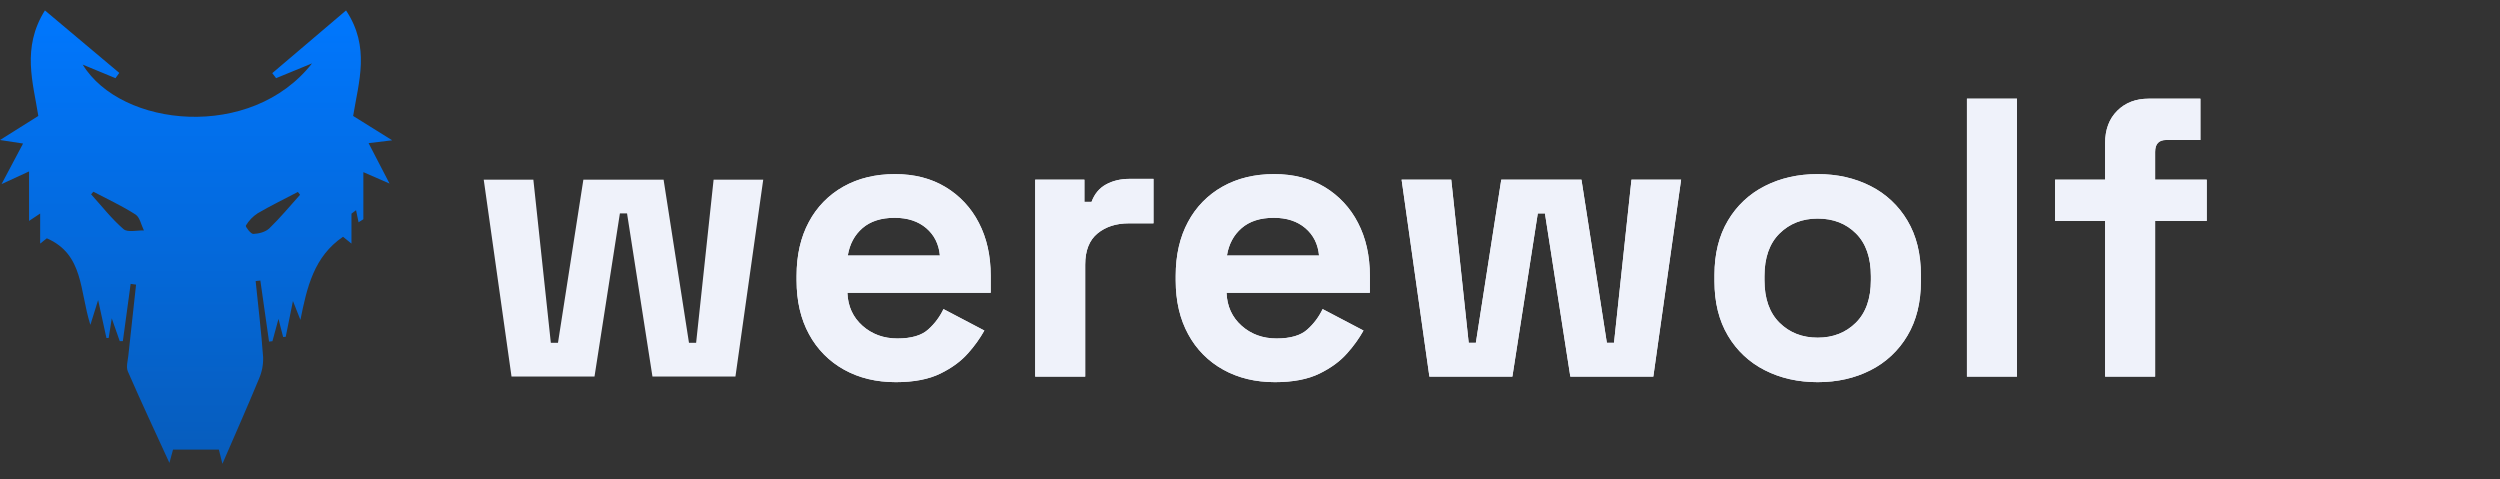 <svg width="120" height="23" viewBox="0 0 120 23" fill="none" xmlns="http://www.w3.org/2000/svg">
<rect x="0" y="0" width="120" height="23" fill="#333333" stroke="none"/>
<g clip-path="url(#clip0_344_1175)">
<path d="M43 18.343C42.06 18.343 41.231 18.143 40.513 17.742C39.803 17.35 39.221 16.761 38.836 16.046C38.436 15.316 38.236 14.455 38.236 13.464V13.236C38.236 12.245 38.433 11.384 38.827 10.653C39.204 9.94 39.78 9.351 40.485 8.957C41.196 8.557 42.022 8.357 42.962 8.357C43.889 8.357 44.696 8.564 45.382 8.977C46.066 9.387 46.62 9.981 46.983 10.692C47.364 11.422 47.554 12.27 47.554 13.236V14.055H40.675C40.7 14.703 40.942 15.23 41.399 15.637C41.857 16.043 42.416 16.247 43.076 16.247C43.749 16.247 44.245 16.101 44.562 15.808C44.866 15.536 45.112 15.205 45.287 14.836L47.249 15.866C47.032 16.251 46.773 16.613 46.478 16.942C46.141 17.33 45.693 17.66 45.134 17.933C44.575 18.206 43.864 18.343 43 18.343ZM40.694 12.264H45.115C45.064 11.718 44.845 11.279 44.458 10.949C44.07 10.619 43.565 10.454 42.943 10.454C42.295 10.454 41.78 10.619 41.399 10.949C41.018 11.279 40.783 11.718 40.694 12.264ZM49.689 18.076V8.624H52.051V9.691H52.394C52.534 9.31 52.766 9.031 53.09 8.853C53.414 8.675 53.792 8.586 54.224 8.586H55.367V10.72H54.186C53.576 10.72 53.074 10.882 52.68 11.206C52.286 11.53 52.09 12.029 52.09 12.702V18.076L49.689 18.076ZM61.199 18.343C60.258 18.343 59.429 18.142 58.712 17.742C58.002 17.35 57.419 16.761 57.035 16.046C56.635 15.316 56.434 14.455 56.434 13.464V13.236C56.434 12.245 56.631 11.384 57.025 10.653C57.403 9.94 57.978 9.351 58.683 8.958C59.395 8.557 60.22 8.357 61.16 8.357C62.088 8.357 62.895 8.564 63.581 8.977C64.264 9.387 64.819 9.982 65.181 10.692C65.562 11.422 65.753 12.27 65.753 13.236V14.055H58.874C58.899 14.703 59.141 15.23 59.598 15.637C60.055 16.044 60.614 16.247 61.275 16.247C61.948 16.247 62.444 16.101 62.761 15.808C63.065 15.536 63.311 15.205 63.486 14.836L65.448 15.866C65.231 16.251 64.972 16.613 64.676 16.942C64.34 17.33 63.892 17.66 63.333 17.933C62.774 18.206 62.062 18.343 61.199 18.343ZM58.893 12.264H63.314C63.263 11.718 63.044 11.279 62.656 10.949C62.269 10.619 61.764 10.454 61.141 10.454C60.493 10.454 59.979 10.619 59.598 10.949C59.217 11.279 58.982 11.718 58.893 12.264ZM68.611 18.076L67.277 8.624H69.66L70.498 16.456H70.841L72.061 8.624H75.91L77.129 16.456H77.472L78.311 8.624H80.693L79.359 18.076H75.376L74.157 10.244H73.814L72.594 18.076L68.611 18.076ZM87.248 18.343C86.308 18.343 85.463 18.152 84.714 17.771C83.976 17.401 83.361 16.825 82.942 16.113C82.51 15.389 82.294 14.519 82.294 13.502V13.197C82.294 12.181 82.51 11.311 82.942 10.587C83.361 9.875 83.976 9.299 84.714 8.929C85.463 8.548 86.308 8.357 87.248 8.357C88.188 8.357 89.033 8.548 89.783 8.929C90.521 9.299 91.136 9.875 91.555 10.587C91.987 11.311 92.203 12.181 92.203 13.197V13.502C92.203 14.519 91.987 15.389 91.555 16.113C91.136 16.825 90.521 17.401 89.783 17.771C89.033 18.152 88.188 18.343 87.248 18.343ZM87.248 16.208C87.985 16.208 88.595 15.97 89.078 15.494C89.56 15.017 89.802 14.334 89.802 13.445V13.255C89.802 12.365 89.564 11.682 89.087 11.206C88.611 10.73 87.998 10.491 87.248 10.491C86.511 10.491 85.902 10.73 85.419 11.206C84.936 11.682 84.695 12.365 84.694 13.255V13.445C84.694 14.335 84.936 15.018 85.419 15.494C85.902 15.97 86.511 16.208 87.248 16.208ZM94.413 18.076V4.737H96.815V18.076L94.413 18.076ZM101.045 18.076V10.606H98.644V8.624H101.045V6.871C101.045 6.223 101.238 5.705 101.626 5.318C102.013 4.93 102.518 4.736 103.141 4.737H105.619V6.719H103.979C103.624 6.719 103.446 6.909 103.446 7.29V8.624H105.923V10.606H103.446V18.076L101.045 18.076Z" fill="#EFF2FA"/>
<path d="M24.553 18.075L23.219 8.623H25.601L26.44 16.455H26.783L28.002 8.623H31.852L33.071 16.455H33.414L34.253 8.623H36.635L35.301 18.075H31.318L30.098 10.243H29.755L28.536 18.075H24.553Z" fill="#EFF2FA"/>
<path d="M43 18.343C42.06 18.343 41.231 18.143 40.513 17.742C39.803 17.35 39.221 16.761 38.836 16.046C38.436 15.316 38.236 14.455 38.236 13.464V13.236C38.236 12.245 38.433 11.384 38.827 10.653C39.204 9.94 39.78 9.351 40.485 8.957C41.196 8.557 42.022 8.357 42.962 8.357C43.889 8.357 44.696 8.564 45.382 8.977C46.066 9.387 46.62 9.981 46.983 10.692C47.364 11.422 47.554 12.27 47.554 13.236V14.055H40.675C40.7 14.703 40.942 15.23 41.399 15.637C41.857 16.043 42.416 16.247 43.076 16.247C43.749 16.247 44.245 16.101 44.562 15.808C44.866 15.536 45.112 15.205 45.287 14.836L47.249 15.866C47.032 16.251 46.773 16.613 46.478 16.942C46.141 17.33 45.693 17.66 45.134 17.933C44.575 18.206 43.864 18.343 43 18.343ZM40.694 12.264H45.115C45.064 11.718 44.845 11.279 44.458 10.949C44.07 10.619 43.565 10.454 42.943 10.454C42.295 10.454 41.78 10.619 41.399 10.949C41.018 11.279 40.783 11.718 40.694 12.264ZM49.689 18.076V8.624H52.051V9.691H52.394C52.534 9.31 52.766 9.031 53.09 8.853C53.414 8.675 53.792 8.586 54.224 8.586H55.367V10.72H54.186C53.576 10.72 53.074 10.882 52.68 11.206C52.286 11.53 52.09 12.029 52.09 12.702V18.076L49.689 18.076ZM61.199 18.343C60.258 18.343 59.429 18.142 58.712 17.742C58.002 17.35 57.419 16.761 57.035 16.046C56.635 15.316 56.434 14.455 56.434 13.464V13.236C56.434 12.245 56.631 11.384 57.025 10.653C57.403 9.94 57.978 9.351 58.683 8.958C59.395 8.557 60.22 8.357 61.16 8.357C62.088 8.357 62.895 8.564 63.581 8.977C64.264 9.387 64.819 9.982 65.181 10.692C65.562 11.422 65.753 12.27 65.753 13.236V14.055H58.874C58.899 14.703 59.141 15.23 59.598 15.637C60.055 16.044 60.614 16.247 61.275 16.247C61.948 16.247 62.444 16.101 62.761 15.808C63.065 15.536 63.311 15.205 63.486 14.836L65.448 15.866C65.231 16.251 64.972 16.613 64.676 16.942C64.34 17.33 63.892 17.66 63.333 17.933C62.774 18.206 62.062 18.343 61.199 18.343ZM58.893 12.264H63.314C63.263 11.718 63.044 11.279 62.656 10.949C62.269 10.619 61.764 10.454 61.141 10.454C60.493 10.454 59.979 10.619 59.598 10.949C59.217 11.279 58.982 11.718 58.893 12.264ZM68.611 18.076L67.277 8.624H69.66L70.498 16.456H70.841L72.061 8.624H75.91L77.129 16.456H77.472L78.311 8.624H80.693L79.359 18.076H75.376L74.157 10.244H73.814L72.594 18.076L68.611 18.076ZM87.248 18.343C86.308 18.343 85.463 18.152 84.714 17.771C83.976 17.401 83.361 16.825 82.942 16.113C82.51 15.389 82.294 14.519 82.294 13.502V13.197C82.294 12.181 82.51 11.311 82.942 10.587C83.361 9.875 83.976 9.299 84.714 8.929C85.463 8.548 86.308 8.357 87.248 8.357C88.188 8.357 89.033 8.548 89.783 8.929C90.521 9.299 91.136 9.875 91.555 10.587C91.987 11.311 92.203 12.181 92.203 13.197V13.502C92.203 14.519 91.987 15.389 91.555 16.113C91.136 16.825 90.521 17.401 89.783 17.771C89.033 18.152 88.188 18.343 87.248 18.343ZM87.248 16.208C87.985 16.208 88.595 15.97 89.078 15.494C89.56 15.017 89.802 14.334 89.802 13.445V13.255C89.802 12.365 89.564 11.682 89.087 11.206C88.611 10.73 87.998 10.491 87.248 10.491C86.511 10.491 85.902 10.73 85.419 11.206C84.936 11.682 84.695 12.365 84.694 13.255V13.445C84.694 14.335 84.936 15.018 85.419 15.494C85.902 15.97 86.511 16.208 87.248 16.208ZM94.413 18.076V4.737H96.815V18.076L94.413 18.076ZM101.045 18.076V10.606H98.644V8.624H101.045V6.871C101.045 6.223 101.238 5.705 101.626 5.318C102.013 4.93 102.518 4.736 103.141 4.737H105.619V6.719H103.979C103.624 6.719 103.446 6.909 103.446 7.29V8.624H105.923V10.606H103.446V18.076L101.045 18.076Z" fill="#EFF2FA"/>
<path d="M1.395 8.228L0.074 8.837C0.464 8.101 0.768 7.528 1.107 6.89L0 6.721L1.839 5.566C1.594 3.982 1.026 2.303 2.156 0.5C3.399 1.545 4.562 2.522 5.725 3.499L5.543 3.752L3.971 3.102C5.812 6.12 12.056 6.772 14.977 3.043L13.252 3.752L13.069 3.511L16.61 0.501C17.778 2.261 17.22 3.909 16.951 5.566L18.824 6.734L17.692 6.871C18.017 7.497 18.316 8.073 18.698 8.811L17.441 8.263V10.524L17.211 10.67C17.171 10.477 17.131 10.283 17.091 10.089L16.87 10.256V11.693L16.466 11.365C15.07 12.311 14.732 13.792 14.42 15.355L14.061 14.447L13.715 16.166L13.59 16.177L13.367 15.307L13.077 16.378L12.914 16.397C12.775 15.42 12.636 14.443 12.497 13.466L12.271 13.491C12.395 14.709 12.542 15.925 12.63 17.146C12.642 17.505 12.573 17.862 12.428 18.19C11.859 19.565 11.255 20.925 10.676 22.263L10.506 21.582H8.305C8.24 21.819 8.159 22.121 8.132 22.22C7.502 20.846 6.799 19.346 6.137 17.829C6.044 17.616 6.134 17.317 6.161 17.061C6.28 15.927 6.407 14.795 6.531 13.662L6.271 13.626L5.897 16.375L5.747 16.374L5.365 15.281L5.217 16.221L5.109 16.225L4.71 14.404C4.574 14.841 4.497 15.086 4.338 15.594C3.815 13.95 4.024 12.214 2.248 11.438L1.928 11.693V10.249L1.395 10.604L1.395 8.228ZM4.481 9.202L4.373 9.327C4.884 9.892 5.357 10.503 5.93 10.999C6.126 11.168 6.575 11.049 6.908 11.062C6.777 10.8 6.715 10.431 6.503 10.295C5.86 9.882 5.159 9.56 4.481 9.202ZM14.403 9.35L14.299 9.213C13.654 9.551 12.998 9.87 12.371 10.236C12.138 10.387 11.942 10.59 11.801 10.828C11.77 10.876 12.036 11.233 12.158 11.229C12.421 11.219 12.745 11.136 12.926 10.962C13.45 10.457 13.915 9.892 14.403 9.35Z" fill="url(#paint0_linear_344_1175)"/>
</g>
<defs>
<linearGradient id="paint0_linear_344_1175" x1="9.412" y1="0.5" x2="9.412" y2="22.263" gradientUnits="userSpaceOnUse">
<stop stop-color="#0077FE"/>
<stop offset="1" stop-color="#075CBB"/>
</linearGradient>
<clipPath id="clip0_344_1175">
<rect width="119.778" height="22" fill="white" transform="translate(0 0.5)"/>
</clipPath>
</defs>
</svg>
